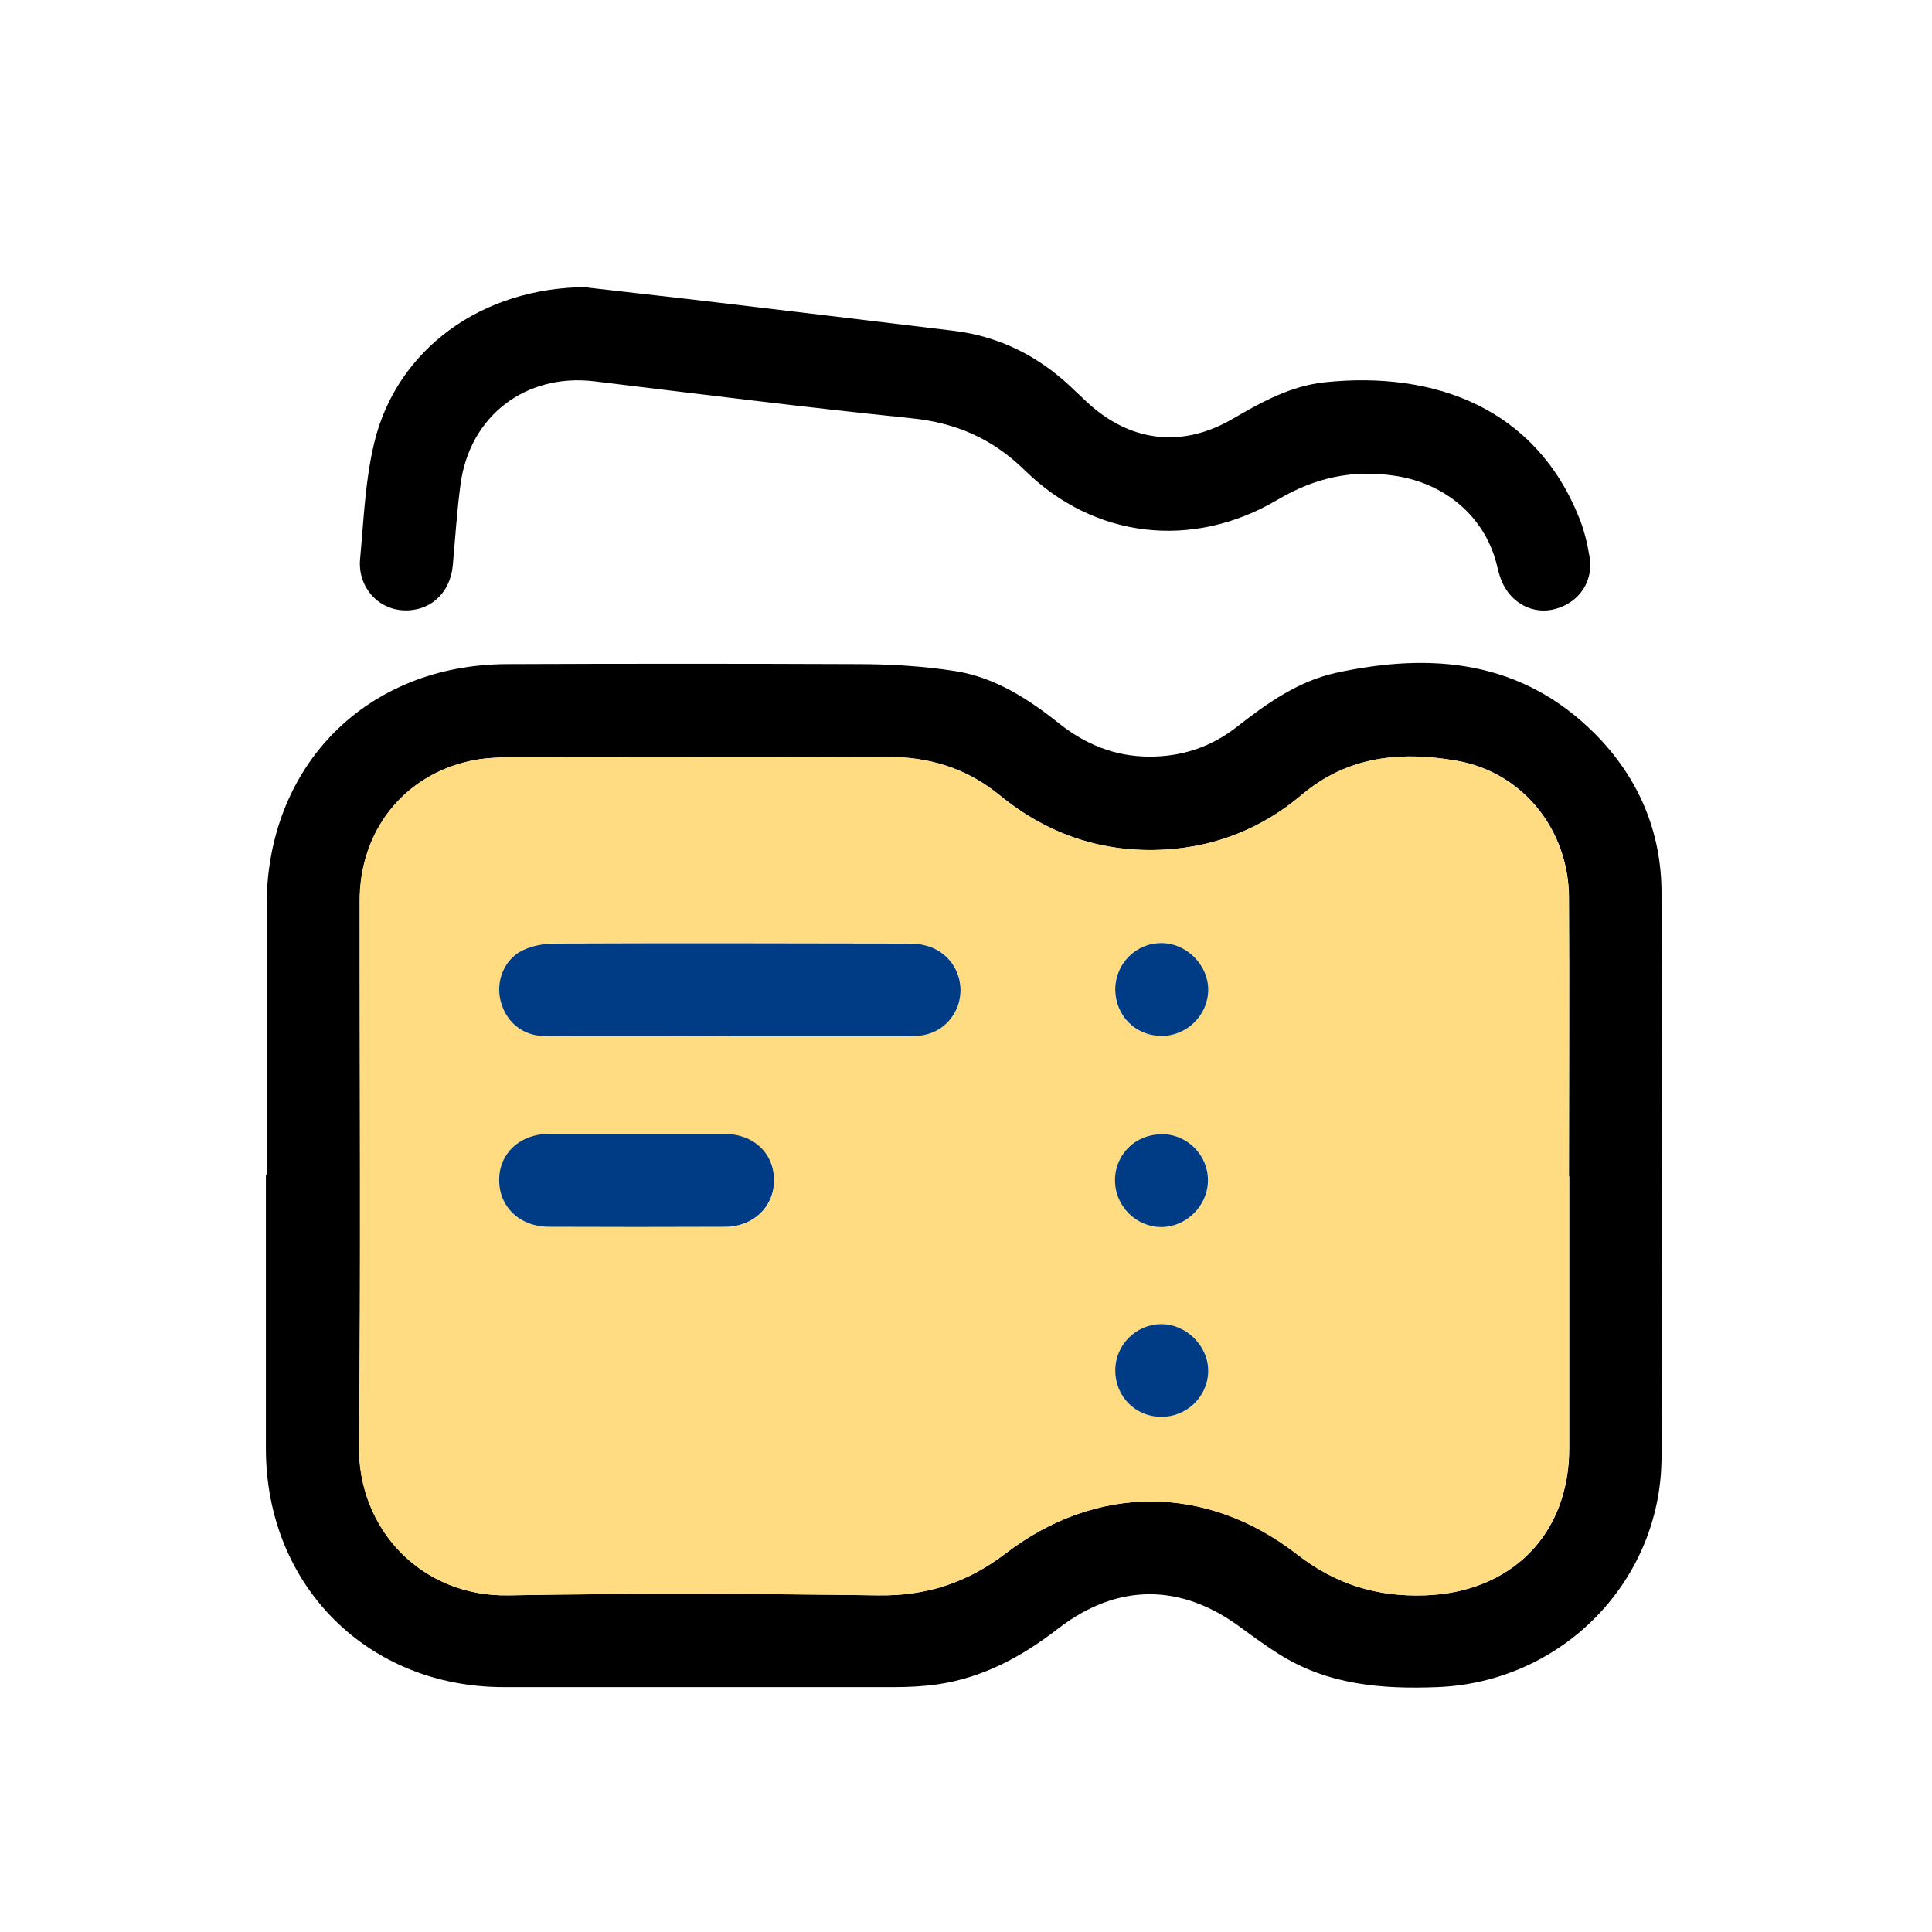 <?xml version="1.0" encoding="UTF-8"?><svg id="Layer_1" xmlns="http://www.w3.org/2000/svg" viewBox="0 0 80 80"><defs><style>.cls-1{fill:#ffdc81;}.cls-2{fill:#003c86;}</style></defs><path d="M11.04,48.65c0-3.71,0-7.43,0-11.14,0-5.81,4.14-9.99,9.95-10.01,4.83-.02,9.67-.02,14.5,0,1.36,0,2.73,.08,4.07,.29,1.64,.26,3.02,1.15,4.3,2.17,1.08,.86,2.3,1.36,3.7,1.37,1.38,.01,2.6-.4,3.68-1.25,1.24-.97,2.53-1.88,4.09-2.22,3.96-.86,7.68-.52,10.72,2.53,1.8,1.82,2.75,4.04,2.75,6.6,.03,7.79,.03,15.57,0,23.36-.02,5.15-4.14,9.31-9.28,9.51-2.3,.09-4.53-.09-6.55-1.36-.54-.34-1.06-.72-1.58-1.1-2.48-1.85-5.12-1.86-7.58,.04-1.5,1.16-3.12,2.04-5.02,2.31-.57,.08-1.16,.11-1.74,.11-5.4,0-10.79,0-16.19,0-5.64,0-9.84-4.21-9.85-9.86,0-3.79,0-7.59,0-11.38Zm53.93,.06c0-3.85,.02-7.71,0-11.56-.02-2.8-1.92-5.18-4.65-5.65-2.3-.4-4.51-.2-6.41,1.41-1.62,1.37-3.51,2.14-5.65,2.27-2.58,.15-4.87-.62-6.86-2.25-1.39-1.14-2.95-1.6-4.73-1.59-5.16,.04-10.31,0-15.47,.02-.58,0-1.17,.02-1.73,.15-2.75,.6-4.57,2.9-4.57,5.78,0,7.53,.05,15.05-.03,22.58-.04,3.48,2.61,6.26,6.2,6.19,5.09-.09,10.19-.07,15.29,0,2.01,.03,3.69-.52,5.29-1.74,3.77-2.88,8.33-2.86,12.06,.04,1.59,1.24,3.3,1.77,5.3,1.7,3.57-.12,5.97-2.52,5.97-6.09,0-3.75,0-7.51,0-11.26Z"/><path d="M24.35,11.91c1.45,.17,3.38,.38,5.31,.61,3.28,.39,6.57,.78,9.85,1.18,1.85,.23,3.44,1.02,4.8,2.29,.24,.22,.46,.44,.7,.66,1.77,1.65,3.93,1.92,6.02,.7,1.2-.7,2.42-1.37,3.82-1.52,4.57-.48,8.73,1.08,10.54,5.61,.21,.52,.34,1.07,.43,1.62,.17,1.01-.43,1.88-1.4,2.15-.92,.26-1.85-.22-2.24-1.15-.1-.24-.16-.5-.22-.75-.52-1.96-2.14-3.28-4.14-3.6-1.8-.28-3.36,.06-4.93,.99-3.51,2.07-7.58,1.6-10.46-1.23-1.34-1.31-2.84-1.96-4.68-2.15-4.39-.45-8.76-1-13.14-1.53-2.83-.34-5.16,1.42-5.54,4.26-.15,1.11-.22,2.24-.32,3.35-.1,1.17-.96,1.94-2.08,1.87-1.06-.07-1.86-.99-1.76-2.12,.15-1.61,.21-3.26,.59-4.83,.92-3.82,4.42-6.44,8.84-6.43Z"/><path class="cls-1" d="M64.97,48.71c0,3.75,0,7.51,0,11.26,0,3.57-2.41,5.97-5.97,6.09-2,.07-3.7-.46-5.3-1.7-3.73-2.9-8.3-2.92-12.06-.04-1.6,1.22-3.28,1.77-5.29,1.74-5.09-.07-10.19-.09-15.29,0-3.59,.07-6.24-2.71-6.2-6.19,.08-7.53,.02-15.05,.03-22.58,0-2.88,1.82-5.18,4.57-5.78,.56-.12,1.15-.15,1.73-.15,5.16-.01,10.31,.02,15.47-.02,1.78-.01,3.34,.45,4.73,1.59,1.99,1.63,4.28,2.4,6.86,2.25,2.14-.13,4.03-.9,5.65-2.27,1.91-1.61,4.12-1.81,6.41-1.41,2.73,.48,4.63,2.86,4.65,5.65,.02,3.85,0,7.71,0,11.56Zm-34.77-5.81s0,0,0,0c2.45,0,4.89,0,7.34,0,.32,0,.65-.02,.95-.11,.81-.26,1.34-1.07,1.29-1.9-.06-.88-.66-1.59-1.53-1.77-.25-.05-.52-.06-.78-.06-4.83,0-9.66,0-14.49,0-.45,0-.93,.08-1.33,.28-.77,.38-1.12,1.29-.91,2.1,.22,.86,.92,1.45,1.83,1.45,2.55,.02,5.09,0,7.64,0Zm-3.82,4.06c-1.22,0-2.44,0-3.66,0-1.18,0-2.03,.81-2.04,1.9,0,1.12,.85,1.94,2.07,1.95,2.42,0,4.85,.01,7.27,0,1.18,0,2.03-.82,2.04-1.91,.01-1.12-.84-1.93-2.07-1.94-1.2,0-2.4,0-3.6,0Zm21.69-4.06c1.06,0,1.93-.83,1.95-1.88,.03-1.05-.89-1.97-1.94-1.97-1.05,0-1.9,.86-1.91,1.92,0,1.07,.83,1.91,1.89,1.92Zm.04,4.06c-1.07,0-1.92,.82-1.93,1.88-.01,1.08,.86,1.97,1.93,1.96,1.03,0,1.92-.9,1.92-1.93,0-1.04-.86-1.91-1.91-1.92Zm-.04,11.71c1.06,.01,1.93-.82,1.96-1.87,.03-1.05-.88-1.97-1.94-1.97-1.05,0-1.9,.86-1.91,1.92,0,1.07,.82,1.91,1.89,1.92Z"/><path class="cls-2" d="M30.2,42.9c-2.55,0-5.09,.01-7.64,0-.92,0-1.61-.59-1.83-1.45-.21-.81,.14-1.72,.91-2.1,.39-.19,.88-.28,1.33-.28,4.83-.02,9.66-.01,14.49,0,.26,0,.52,0,.78,.06,.87,.18,1.48,.89,1.53,1.77,.05,.83-.47,1.64-1.29,1.9-.3,.1-.63,.11-.95,.11-2.45,0-4.89,0-7.34,0,0,0,0,0,0,0Z"/><path class="cls-2" d="M26.38,46.95c1.2,0,2.4,0,3.6,0,1.23,0,2.08,.81,2.07,1.94-.01,1.09-.86,1.91-2.04,1.91-2.42,.01-4.85,.01-7.27,0-1.22,0-2.08-.83-2.07-1.95,0-1.09,.86-1.89,2.04-1.9,1.22,0,2.44,0,3.66,0Z"/><path class="cls-2" d="M48.07,42.89c-1.06,0-1.89-.85-1.89-1.92,0-1.06,.85-1.92,1.91-1.92,1.05,0,1.96,.92,1.94,1.97-.03,1.05-.9,1.88-1.95,1.88Z"/><path class="cls-2" d="M48.11,46.96c1.05,0,1.92,.87,1.91,1.92,0,1.03-.88,1.92-1.92,1.93-1.07,0-1.94-.88-1.93-1.96,.01-1.06,.86-1.89,1.93-1.88Z"/><path class="cls-2" d="M48.07,58.67c-1.06-.01-1.89-.85-1.89-1.92,0-1.06,.86-1.92,1.91-1.92,1.05,0,1.96,.92,1.94,1.97-.03,1.05-.9,1.88-1.96,1.87Z"/></svg>